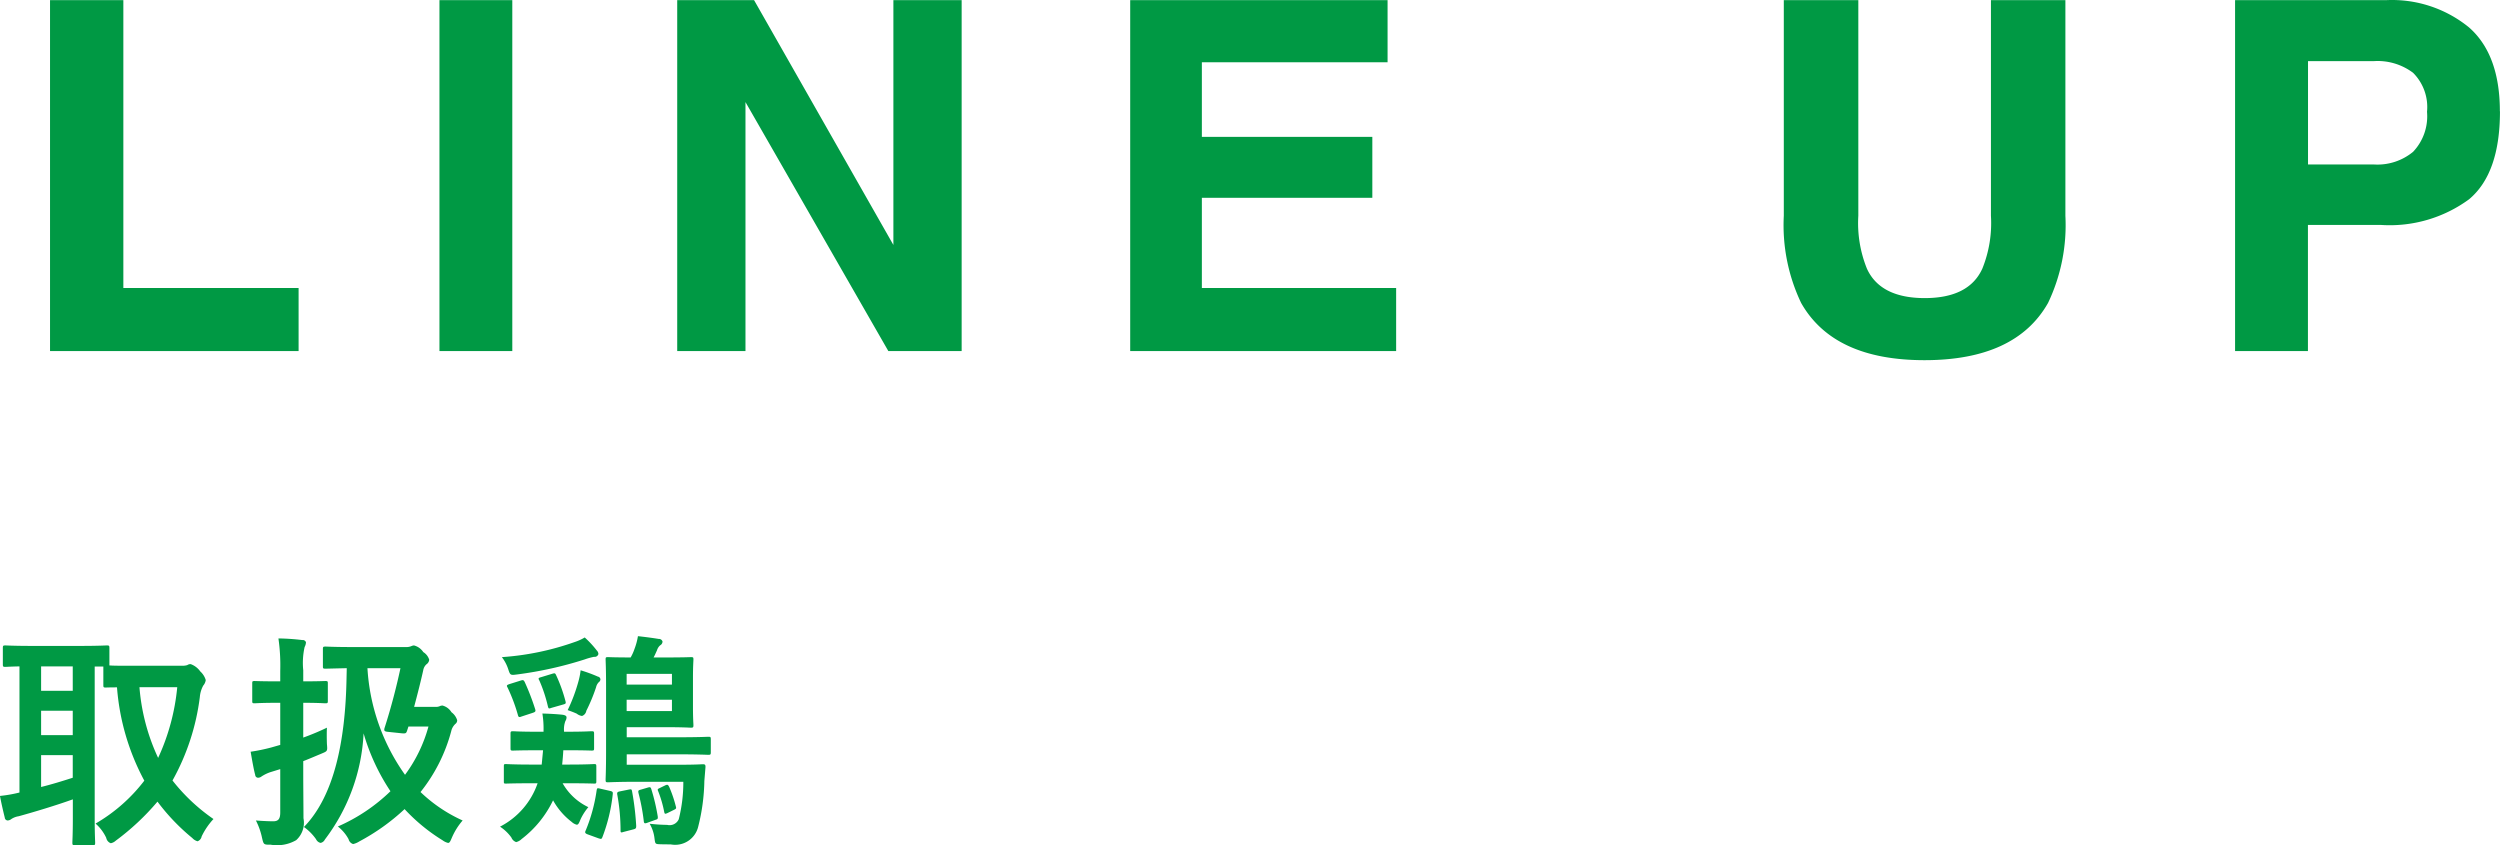 <svg height="52" viewBox="0 0 153.812 52" width="153.812" xmlns="http://www.w3.org/2000/svg"><g fill="#094" fill-rule="evenodd" transform="translate(-761.188 -2180.69)"><path d="m769.348 2221.65c-.785 0-1.2 0-1.429-.02v-1.06c0-.15-.014-.17-.154-.17-.084 0-.5.03-1.737.03h-2.787c-1.219 0-1.639-.03-1.723-.03-.14 0-.155.02-.155.17v.99c0 .14.015.16.155.16.056 0 .308-.02.868-.03v7.76a8.45 8.45 0 0 1 -1.2.21c.084.45.2.95.295 1.33a.188.188 0 0 0 .182.18.386.386 0 0 0 .224-.09 1.129 1.129 0 0 1 .448-.17c.911-.25 2.311-.67 3.334-1.04v1.18c0 .95-.028 1.38-.028 1.48 0 .14.014.16.154.16h1.092c.141 0 .155-.02.155-.16 0-.08-.028-.53-.028-1.48v-9.35h.532v1.13c0 .15.014.16.154.16.056 0 .252-.01.686-.01a14.415 14.415 0 0 0 1.681 5.74 10.22 10.22 0 0 1 -3 2.64 2.687 2.687 0 0 1 .658.88.433.433 0 0 0 .28.33.645.645 0 0 0 .308-.16 15.069 15.069 0 0 0 2.564-2.4 12.754 12.754 0 0 0 2.143 2.24.683.683 0 0 0 .322.2.392.392 0 0 0 .252-.3 4.289 4.289 0 0 1 .728-1.07 11.41 11.41 0 0 1 -2.521-2.37 14.144 14.144 0 0 0 1.681-5.13 1.783 1.783 0 0 1 .21-.71.65.65 0 0 0 .154-.34 1.155 1.155 0 0 0 -.336-.53 1.241 1.241 0 0 0 -.588-.45.339.339 0 0 0 -.21.06 1.027 1.027 0 0 1 -.337.04h-3.025zm2.745 1.32a13.344 13.344 0 0 1 -1.176 4.35 12.543 12.543 0 0 1 -1.149-4.35zm-6.429 5.57c-.617.2-1.3.41-1.947.57v-1.96h1.947zm-1.947-5.35v-1.5h1.947v1.5zm0 2.73v-1.5h1.947v1.5zm22.95-1.74c.224-.84.42-1.62.56-2.25a.634.634 0 0 1 .2-.37.382.382 0 0 0 .168-.28.836.836 0 0 0 -.364-.47.973.973 0 0 0 -.574-.41.439.439 0 0 0 -.154.04.785.785 0 0 1 -.35.06h-3.222c-1.219 0-1.625-.03-1.709-.03-.154 0-.168.02-.168.16v1.05c0 .14.014.15.168.15.07 0 .406-.01 1.3-.03l-.014.63c-.07 3.84-.757 7.23-2.62 9.14a3.168 3.168 0 0 1 .743.75.409.409 0 0 0 .28.23.381.381 0 0 0 .266-.21 11.732 11.732 0 0 0 2.381-6.53 12.835 12.835 0 0 0 1.653 3.56 10.9 10.9 0 0 1 -3.236 2.17 2.519 2.519 0 0 1 .659.78.414.414 0 0 0 .28.3 1.2 1.2 0 0 0 .378-.16 13.035 13.035 0 0 0 2.788-1.99 11.106 11.106 0 0 0 2.339 1.92.9.9 0 0 0 .336.16c.1 0 .14-.1.238-.33a4.061 4.061 0 0 1 .658-1.05 9.205 9.205 0 0 1 -2.591-1.75 10.163 10.163 0 0 0 1.891-3.75.868.868 0 0 1 .252-.44.271.271 0 0 0 .112-.23.956.956 0 0 0 -.35-.49.921.921 0 0 0 -.546-.41.364.364 0 0 0 -.182.04.59.59 0 0 1 -.266.04h-1.3zm-.841-2.38c-.224 1.05-.546 2.33-.966 3.64-.07.21-.028.26.224.28l.854.09c.211.01.239 0 .295-.16l.084-.26h1.232a8.93 8.93 0 0 1 -1.442 2.97 12.574 12.574 0 0 1 -2.312-6.56zm-5.981 5.72c.364-.14.729-.3 1.093-.45.392-.17.406-.14.364-.6-.014-.37-.014-.76 0-1.01a15.035 15.035 0 0 1 -1.457.61v-2.14c.953 0 1.261.03 1.345.03.154 0 .168-.01.168-.15v-1.07c0-.14-.014-.15-.168-.15-.084 0-.392.02-1.345.02v-.68a4.487 4.487 0 0 1 .084-1.43.713.713 0 0 0 .084-.29.2.2 0 0 0 -.224-.14 13.481 13.481 0 0 0 -1.471-.1 11.623 11.623 0 0 1 .112 1.99v.65h-.154c-1.022 0-1.344-.02-1.414-.02-.141 0-.155.01-.155.15v1.07c0 .14.014.15.155.15.07 0 .392-.03 1.414-.03h.154v2.59l-.56.16a11.247 11.247 0 0 1 -1.261.26c.084.49.183 1.07.281 1.43a.178.178 0 0 0 .182.17.364.364 0 0 0 .21-.08 2.4 2.4 0 0 1 .532-.26l.616-.19v2.67c0 .4-.126.54-.434.54-.252 0-.686-.02-1.064-.05a4.252 4.252 0 0 1 .378 1.07c.1.42.1.42.532.42a2.347 2.347 0 0 0 1.569-.28 1.443 1.443 0 0 0 .448-1.35c0-.7-.014-1.85-.014-2.83zm23.384 1.27a9.193 9.193 0 0 1 -.28 2.3.616.616 0 0 1 -.714.35 10.013 10.013 0 0 1 -1.079-.07 2.263 2.263 0 0 1 .3.9c.042.32.042.35.294.36s.462.01.7.01a1.456 1.456 0 0 0 1.695-1.09 12.182 12.182 0 0 0 .378-2.81l.07-.86c0-.14-.028-.17-.168-.17-.084 0-.406.03-1.415.03h-3.263v-.64h3.1c1.373 0 1.835.03 1.919.03.14 0 .154-.02.154-.17v-.77c0-.16-.014-.17-.154-.17-.084 0-.546.03-1.919.03h-3.1v-.62h2.395c1.106 0 1.471.03 1.555.03.14 0 .154-.02.154-.16 0-.08-.028-.39-.028-1.14v-1.74c0-.77.028-1.05.028-1.15 0-.14-.014-.15-.154-.15-.084 0-.449.02-1.555.02h-.743c.071-.12.127-.26.211-.44a.629.629 0 0 1 .2-.31.272.272 0 0 0 .14-.23.23.23 0 0 0 -.238-.16c-.365-.06-.813-.12-1.275-.17a3.876 3.876 0 0 1 -.21.78 2.9 2.9 0 0 1 -.238.53c-.953 0-1.317-.02-1.387-.02-.14 0-.154.01-.154.15 0 .08.028.55.028 1.65v4.04c0 1.12-.028 1.61-.028 1.69 0 .16.014.17.154.17.084 0 .616-.03 1.681-.03h2.955zm-.7-4.35h-2.787v-.7h2.787zm0-2.29v.66h-2.787v-.66zm-6.429 4.7c1.064 0 1.4.02 1.484.02.14 0 .155-.01.155-.15v-.88c0-.14-.015-.16-.155-.16-.084 0-.42.03-1.484.03h-.21v-.04a1.454 1.454 0 0 1 .084-.62.426.426 0 0 0 .07-.22c0-.09-.07-.13-.211-.16-.308-.04-.854-.07-1.274-.08a5.87 5.87 0 0 1 .07 1.06v.06h-.392c-1.065 0-1.4-.03-1.485-.03-.14 0-.154.02-.154.16v.88c0 .14.014.15.154.15.084 0 .42-.02 1.485-.02h.363l-.084.88h-.589c-1.134 0-1.512-.03-1.6-.03-.14 0-.14.01-.14.17v.88c0 .14 0 .15.14.15.084 0 .462-.02 1.6-.02h.337a4.728 4.728 0 0 1 -2.312 2.67 2.656 2.656 0 0 1 .7.67.486.486 0 0 0 .294.28.749.749 0 0 0 .336-.19 6.554 6.554 0 0 0 1.933-2.38 4.3 4.3 0 0 0 1.149 1.33.7.7 0 0 0 .308.17c.1 0 .14-.1.238-.34a3.327 3.327 0 0 1 .476-.74 3.585 3.585 0 0 1 -1.583-1.47h.351c1.12 0 1.5.02 1.583.02.126 0 .14-.01.14-.15v-.88c0-.16-.014-.17-.14-.17-.085 0-.463.03-1.583.03h-.379c.028-.28.056-.58.07-.88zm1.064-6.94a3.069 3.069 0 0 1 -.616.28 16.832 16.832 0 0 1 -4.483.93 2.46 2.46 0 0 1 .407.79c.112.33.126.33.574.27a23.433 23.433 0 0 0 4.118-.92 3.967 3.967 0 0 1 .575-.16.233.233 0 0 0 .266-.17.337.337 0 0 0 -.1-.22 6.109 6.109 0 0 0 -.741-.8zm.939 9.3c-.168-.04-.182-.04-.21.13a10.167 10.167 0 0 1 -.659 2.42c-.07.14-.07.2.126.27l.659.24c.168.05.182.05.238-.09a10.462 10.462 0 0 0 .63-2.62c.014-.14 0-.17-.168-.21zm-1.989-4.83c.168.06.364.13.56.22a.674.674 0 0 0 .322.14.408.408 0 0 0 .266-.32 10.537 10.537 0 0 0 .6-1.45.642.642 0 0 1 .168-.31.235.235 0 0 0 .1-.17.185.185 0 0 0 -.154-.17 8.919 8.919 0 0 0 -1.065-.39 4.536 4.536 0 0 1 -.154.75 10.287 10.287 0 0 1 -.643 1.7zm4.034 7.34c.168-.04.182-.08.182-.22a17.09 17.09 0 0 0 -.252-2.11c-.028-.15-.042-.15-.21-.12l-.547.11c-.14.03-.182.06-.154.21a12.111 12.111 0 0 1 .2 2.17c0 .16.014.17.2.11zm-7.62-8.94c-.168.06-.182.09-.112.21a10.5 10.5 0 0 1 .63 1.67c.042.17.084.17.238.11l.672-.22c.183-.06.2-.1.155-.24a14.738 14.738 0 0 0 -.645-1.67c-.07-.12-.1-.12-.238-.08zm1.961-.43c-.182.05-.2.07-.112.22a8.974 8.974 0 0 1 .518 1.57c.042.16.056.16.224.1l.7-.2c.183-.05.2-.07.155-.23a9.415 9.415 0 0 0 -.575-1.59c-.056-.12-.084-.12-.224-.08zm6.135 6.92c-.168.04-.182.07-.154.21a12.641 12.641 0 0 1 .322 1.69c.014.17.042.21.224.14l.5-.18c.14-.04.154-.07.14-.21a12.564 12.564 0 0 0 -.393-1.67c-.042-.14-.084-.14-.2-.11zm1.163-.1c-.126.06-.168.07-.1.21a7.221 7.221 0 0 1 .364 1.25c.028.15.056.15.21.08l.364-.18c.168-.08.182-.1.14-.24a7.632 7.632 0 0 0 -.406-1.19c-.07-.13-.1-.15-.224-.1z"/><path d="m764.266 2202.29h15.293v-3.88h-10.782v-17.71h-4.511zm28.441-21.59h-4.482v21.59h4.482zm10.146 21.59h4.2v-15.32l8.79 15.32h4.51v-21.59h-4.2v15.06l-8.571-15.06h-4.729zm43.705-21.59h-15.835v21.59h16.362v-3.88h-11.953v-5.55h10.488v-3.75h-10.488v-4.59h11.426zm24.378 13.27a11.112 11.112 0 0 0 1.067 5.36q2 3.525 7.6 3.52t7.59-3.52a11.111 11.111 0 0 0 1.068-5.36v-13.27h-4.581v13.26a7.484 7.484 0 0 1 -.526 3.25c-.545 1.21-1.727 1.82-3.547 1.82s-3.016-.61-3.561-1.82a7.486 7.486 0 0 1 -.525-3.25v-13.26h-4.585zm39.574-6.4a3.176 3.176 0 0 1 -.857 2.46 3.441 3.441 0 0 1 -2.4.78h-4.065v-6.36h4.065a3.629 3.629 0 0 1 2.4.72 2.978 2.978 0 0 1 .857 2.4zm4.482-.03c0-2.33-.635-4.06-1.906-5.17a7.5 7.5 0 0 0 -5.112-1.67h-9.274v21.59h4.483v-7.76h4.5a8.261 8.261 0 0 0 5.415-1.58q1.9-1.59 1.9-5.41z"/></g></svg>